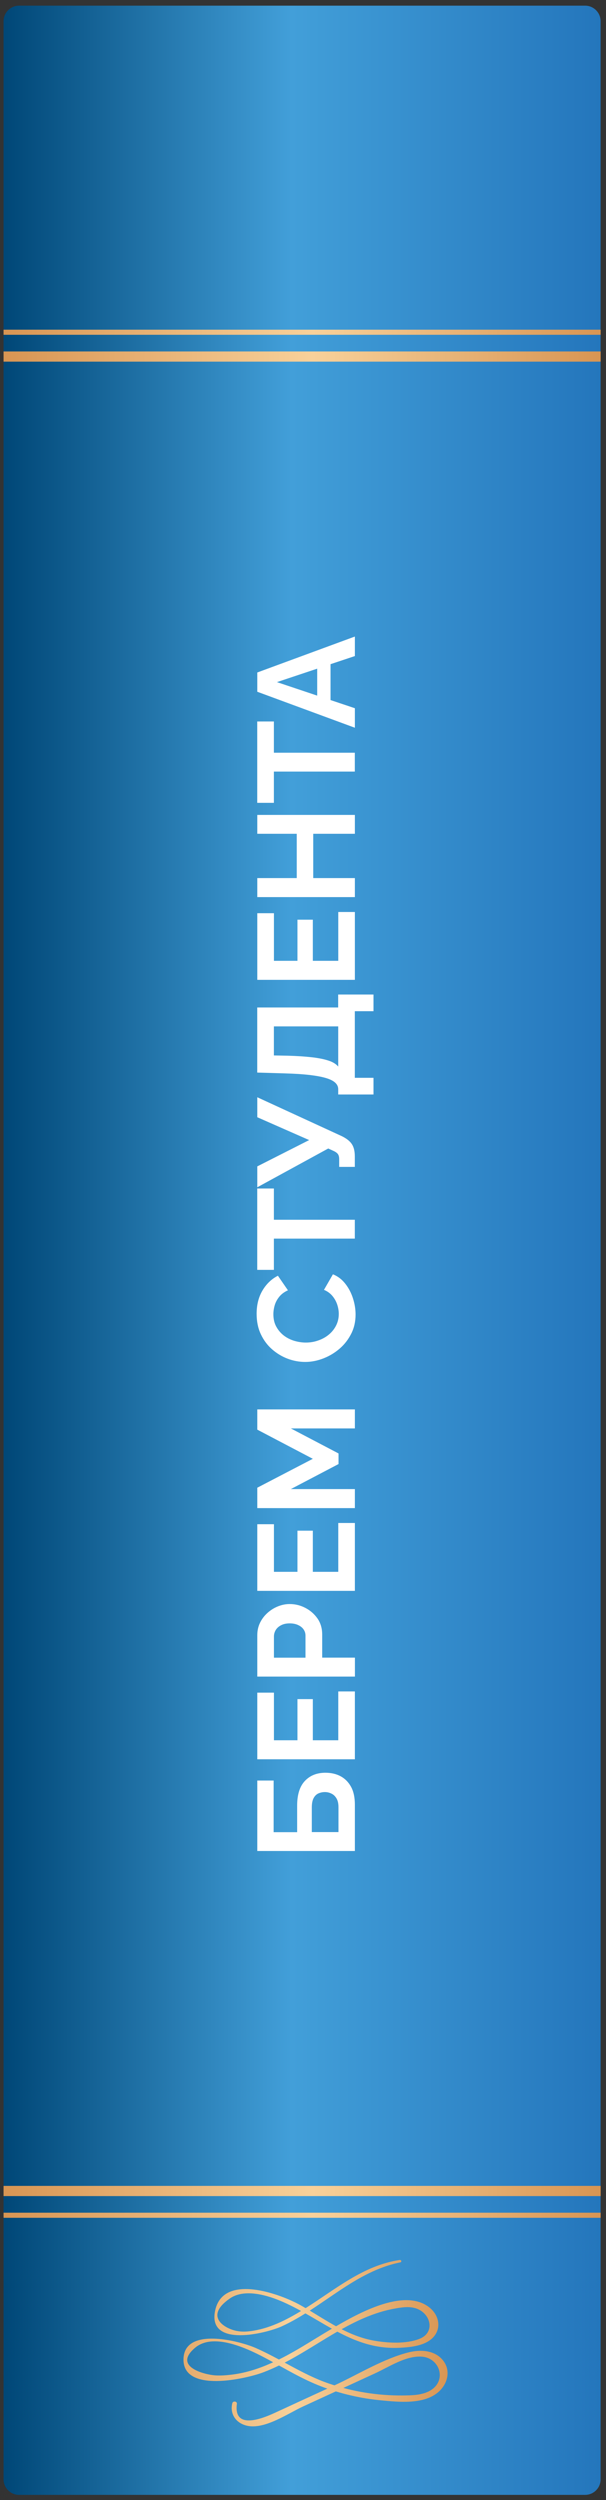 <?xml version="1.0" encoding="UTF-8"?> <!-- Generator: Adobe Illustrator 24.0.2, SVG Export Plug-In . SVG Version: 6.00 Build 0) --> <svg xmlns="http://www.w3.org/2000/svg" xmlns:xlink="http://www.w3.org/1999/xlink" id="Layer_1" x="0px" y="0px" viewBox="0 0 119.06 490.39" style="enable-background:new 0 0 119.06 490.39;" xml:space="preserve"><rect x="0" y="0" width="119.06" height="490.39" fill="#333333" stroke="none"/> <style type="text/css"> .st0{fill:url(#SVGID_1_);} .st1{fill:none;stroke:url(#SVGID_2_);stroke-width:2;stroke-miterlimit:10;} .st2{fill:none;stroke:url(#SVGID_3_);stroke-miterlimit:10;} .st3{fill:none;stroke:url(#SVGID_4_);stroke-width:2;stroke-miterlimit:10;} .st4{fill:none;stroke:url(#SVGID_5_);stroke-miterlimit:10;} .st5{fill:url(#SVGID_6_);} .st6{fill:#FFFFFF;} </style> <g> <linearGradient id="SVGID_1_" gradientUnits="userSpaceOnUse" x1="0.7" y1="245.244" x2="118.006" y2="245.244"> <stop offset="0" style="stop-color:#004777"></stop> <stop offset="0.482" style="stop-color:#429FD9"></stop> <stop offset="1" style="stop-color:#2476BC"></stop> </linearGradient> <path class="st0" d="M114.96,489.38H3.74c-1.67,0-3.04-1.37-3.04-3.04V4.15c0-1.67,1.37-3.04,3.04-3.04h111.22 c1.67,0,3.04,1.37,3.04,3.04v482.18C118.01,488.01,116.64,489.38,114.96,489.38z"></path> <linearGradient id="SVGID_2_" gradientUnits="userSpaceOnUse" x1="0.7" y1="429.767" x2="118.006" y2="429.767"> <stop offset="0" style="stop-color:#D89553"></stop> <stop offset="0.518" style="stop-color:#F8D19A"></stop> <stop offset="1" style="stop-color:#D89553"></stop> </linearGradient> <line class="st1" x1="0.7" y1="429.77" x2="118.01" y2="429.77"></line> <linearGradient id="SVGID_3_" gradientUnits="userSpaceOnUse" x1="0.7" y1="434.534" x2="118.006" y2="434.534"> <stop offset="0" style="stop-color:#D89553"></stop> <stop offset="0.518" style="stop-color:#F8D19A"></stop> <stop offset="1" style="stop-color:#D89553"></stop> </linearGradient> <line class="st2" x1="0.7" y1="434.53" x2="118.01" y2="434.53"></line> <linearGradient id="SVGID_4_" gradientUnits="userSpaceOnUse" x1="0.7" y1="69.941" x2="118.006" y2="69.941"> <stop offset="0" style="stop-color:#D89553"></stop> <stop offset="0.518" style="stop-color:#F8D19A"></stop> <stop offset="1" style="stop-color:#D89553"></stop> </linearGradient> <line class="st3" x1="0.7" y1="69.94" x2="118.01" y2="69.94"></line> <linearGradient id="SVGID_5_" gradientUnits="userSpaceOnUse" x1="0.7" y1="65.174" x2="118.006" y2="65.174"> <stop offset="0" style="stop-color:#D89553"></stop> <stop offset="0.518" style="stop-color:#F8D19A"></stop> <stop offset="1" style="stop-color:#D89553"></stop> </linearGradient> <line class="st4" x1="0.7" y1="65.17" x2="118.01" y2="65.17"></line> <g> <linearGradient id="SVGID_6_" gradientUnits="userSpaceOnUse" x1="23.561" y1="460.64" x2="88.144" y2="459.009"> <stop offset="0" style="stop-color:#D89553"></stop> <stop offset="0.518" style="stop-color:#F8D19A"></stop> <stop offset="1" style="stop-color:#D89553"></stop> </linearGradient> <path class="st5" d="M78.55,443.3c-7.15,1.05-12.62,5.75-18.55,9.48c-3.13,1.97-6.49,3.78-10.18,4.39 c-1.14,0.19-2.15,0.27-3.28,0.06c-2.38-0.45-6.5-2.83-1.39-6.37c2.94-2.04,7.56-0.6,10.48,0.69c7.86,3.46,13.63,9.42,22.83,8.98 c2.35-0.11,5.7-0.41,7.11-2.65c1.1-1.75,0.45-3.88-1.08-5.16c-5.13-4.3-14.92,1.51-19.48,4.18c-3.81,2.24-7.49,4.74-11.53,6.55 c-2.48,1.12-5.04,1.97-7.75,2.32c-1.15,0.15-2.28,0.24-3.45,0.17c-1.98-0.13-8.45-1.67-3.92-5.44c3.8-3.16,10.94,0.51,14.38,2.36 c3.43,1.85,6.74,3.86,10.39,5.25c3.77,1.43,7.74,2.35,11.76,2.73c3.4,0.32,8.2,0.84,11.09-1.51c1.89-1.53,2.69-4.2,1.12-6.25 c-1.61-2.1-4.44-2.25-6.8-1.66c-4.97,1.24-9.94,4.34-14.57,6.47c-2.46,1.13-4.92,2.26-7.38,3.39c-1.23,0.57-2.46,1.14-3.69,1.7 c-1.27,0.57-8.92,4.5-8.12-1.46c0.07-0.52-0.78-0.62-0.9-0.12c-0.52,2.15,0.74,3.93,2.91,4.42c3.48,0.78,8.06-2.44,11.01-3.79 c4.72-2.17,9.43-4.33,14.15-6.5c2.72-1.25,5.97-3.44,9.08-3.27c3.58,0.2,5.05,4.61,1.85,6.59c-1.63,1.01-3.71,1.01-5.56,1.03 c-4.94,0.04-9.87-0.76-14.55-2.37c-5.08-1.75-9.44-4.82-14.33-6.96c-3.13-1.37-14.04-4.21-14.15,2.21 c-0.11,6.76,12.44,3.8,15.6,2.61c8.95-3.35,16.22-10.75,25.79-12.51c1.25-0.23,2.67-0.47,3.94-0.16c3.19,0.76,4.33,4.8,1.02,6.08 c-2.61,1.01-6.01,0.83-8.72,0.38c-5.54-0.92-9.79-4.25-14.54-6.93c-4.03-2.28-15.34-6.43-16.88,1.04 c-1.51,7.31,10.05,4.46,13.19,3.01c8.04-3.72,14.26-10.72,23.21-12.51C78.98,443.7,78.85,443.26,78.55,443.3L78.55,443.3z"></path> </g> <g> <g> <path class="st6" d="M69.72,363.08H50.55v-13.82h3.21v10.13h4.62v-5.21c0-2.14,0.5-3.75,1.51-4.83c1.01-1.08,2.36-1.62,4.05-1.62 c1.13,0,2.13,0.23,3,0.7c0.86,0.47,1.54,1.16,2.04,2.08s0.74,2.08,0.74,3.48V363.08z M66.5,359.38v-4.89 c0-0.72-0.13-1.3-0.39-1.73c-0.26-0.43-0.59-0.75-1-0.94c-0.4-0.2-0.83-0.3-1.28-0.3s-0.87,0.09-1.26,0.26 c-0.39,0.17-0.7,0.47-0.94,0.9c-0.24,0.43-0.37,1.05-0.37,1.86v4.83H66.5z"></path> <path class="st6" d="M66.45,331.78h3.27v13.31H50.55v-13.07h3.27v9.34h4.62v-8.07h3.02v8.07h5V331.78z"></path> <path class="st6" d="M69.72,328.87H50.55v-8.13c0-0.88,0.18-1.69,0.54-2.43c0.36-0.74,0.85-1.38,1.46-1.93s1.3-0.98,2.05-1.28 c0.76-0.31,1.53-0.46,2.32-0.46c1.08,0,2.11,0.25,3.08,0.76c0.97,0.5,1.76,1.2,2.38,2.08c0.61,0.88,0.92,1.93,0.92,3.13v4.54 h6.43V328.87z M60.02,325.14v-4.32c0-0.45-0.13-0.85-0.38-1.21s-0.62-0.65-1.09-0.86c-0.48-0.22-1.02-0.32-1.63-0.32 c-0.67,0-1.23,0.12-1.7,0.37c-0.47,0.24-0.82,0.56-1.05,0.94c-0.23,0.39-0.35,0.81-0.35,1.26v4.16H60.02z"></path> <path class="st6" d="M66.45,298.74h3.27v13.31H50.55v-13.07h3.27v9.34h4.62v-8.07h3.02v8.07h5V298.74z"></path> <path class="st6" d="M69.72,280.19H57.14l9.37,4.91v2.08l-9.37,4.91h12.58v3.73H50.55v-4l10.91-5.67l-10.91-5.72v-3.97h19.17 V280.19z"></path> <path class="st6" d="M59.97,267.15c-1.17,0-2.32-0.21-3.44-0.63s-2.15-1.04-3.08-1.85c-0.93-0.81-1.66-1.8-2.21-2.97 c-0.55-1.17-0.82-2.5-0.82-4c0-1.76,0.39-3.29,1.16-4.58c0.77-1.29,1.78-2.25,3.02-2.88l1.97,2.86 c-0.72,0.32-1.29,0.75-1.71,1.27c-0.42,0.52-0.72,1.08-0.89,1.67c-0.17,0.59-0.26,1.18-0.26,1.75c0,0.94,0.19,1.75,0.57,2.44 c0.38,0.69,0.87,1.27,1.48,1.74c0.61,0.47,1.3,0.81,2.05,1.04c0.76,0.22,1.51,0.34,2.27,0.34c0.85,0,1.66-0.13,2.44-0.41 c0.78-0.27,1.48-0.65,2.08-1.15c0.6-0.49,1.08-1.09,1.43-1.78c0.35-0.69,0.53-1.45,0.53-2.28c0-0.59-0.1-1.2-0.3-1.81 c-0.2-0.61-0.51-1.18-0.94-1.7c-0.43-0.52-0.99-0.93-1.67-1.21l1.76-3.05c0.95,0.38,1.76,0.99,2.43,1.85 c0.67,0.85,1.17,1.81,1.51,2.88c0.34,1.06,0.51,2.12,0.51,3.16c0,1.37-0.28,2.62-0.85,3.75c-0.57,1.13-1.32,2.11-2.27,2.93 s-2.01,1.46-3.19,1.92S61.18,267.15,59.97,267.15z"></path> <path class="st6" d="M53.81,233.13v6.13h15.9v3.7h-15.9v6.13h-3.27v-15.96H53.81z"></path> <path class="st6" d="M69.72,228.89h-3.08v-1.51c0-0.47-0.1-0.82-0.29-1.05c-0.19-0.23-0.5-0.44-0.93-0.62l-0.93-0.43l-13.94,7.61 v-4.1l10.19-5.16l-10.19-4.48v-3.92l16.62,7.64c0.95,0.47,1.61,1,1.98,1.59c0.38,0.59,0.56,1.39,0.56,2.38V228.89z"></path> <path class="st6" d="M73.39,214.69h-6.94v-1.03c0-0.49-0.19-0.91-0.57-1.27c-0.38-0.36-0.98-0.67-1.81-0.92 c-0.83-0.25-1.9-0.45-3.23-0.61c-1.32-0.15-2.93-0.26-4.82-0.31l-5.48-0.16v-12.77h15.9v-2.54h6.94v3.27h-3.67v13.07h3.67V214.69 z M66.45,209.21v-7.88H53.81v5.7l2.7,0.05c1.87,0.05,3.47,0.16,4.78,0.31c1.31,0.15,2.39,0.37,3.24,0.65 C65.38,208.31,66.02,208.7,66.45,209.21z"></path> <path class="st6" d="M66.45,178.89h3.27v13.31H50.55v-13.07h3.27v9.34h4.62v-8.07h3.02v8.07h5V178.89z"></path> <path class="st6" d="M50.55,159.85h19.17v3.7h-8.18v8.69h8.18v3.73H50.55v-3.73h7.75v-8.69h-7.75V159.85z"></path> <path class="st6" d="M53.81,141.52v6.13h15.9v3.7h-15.9v6.13h-3.27v-15.96H53.81z"></path> <path class="st6" d="M50.55,135.69v-3.78l19.17-7.05v3.83l-4.78,1.59v7.04l4.78,1.6v3.83L50.55,135.69z M62.32,131.16l-7.91,2.64 l7.91,2.65V131.16z"></path> </g> </g> </g> </svg> 
